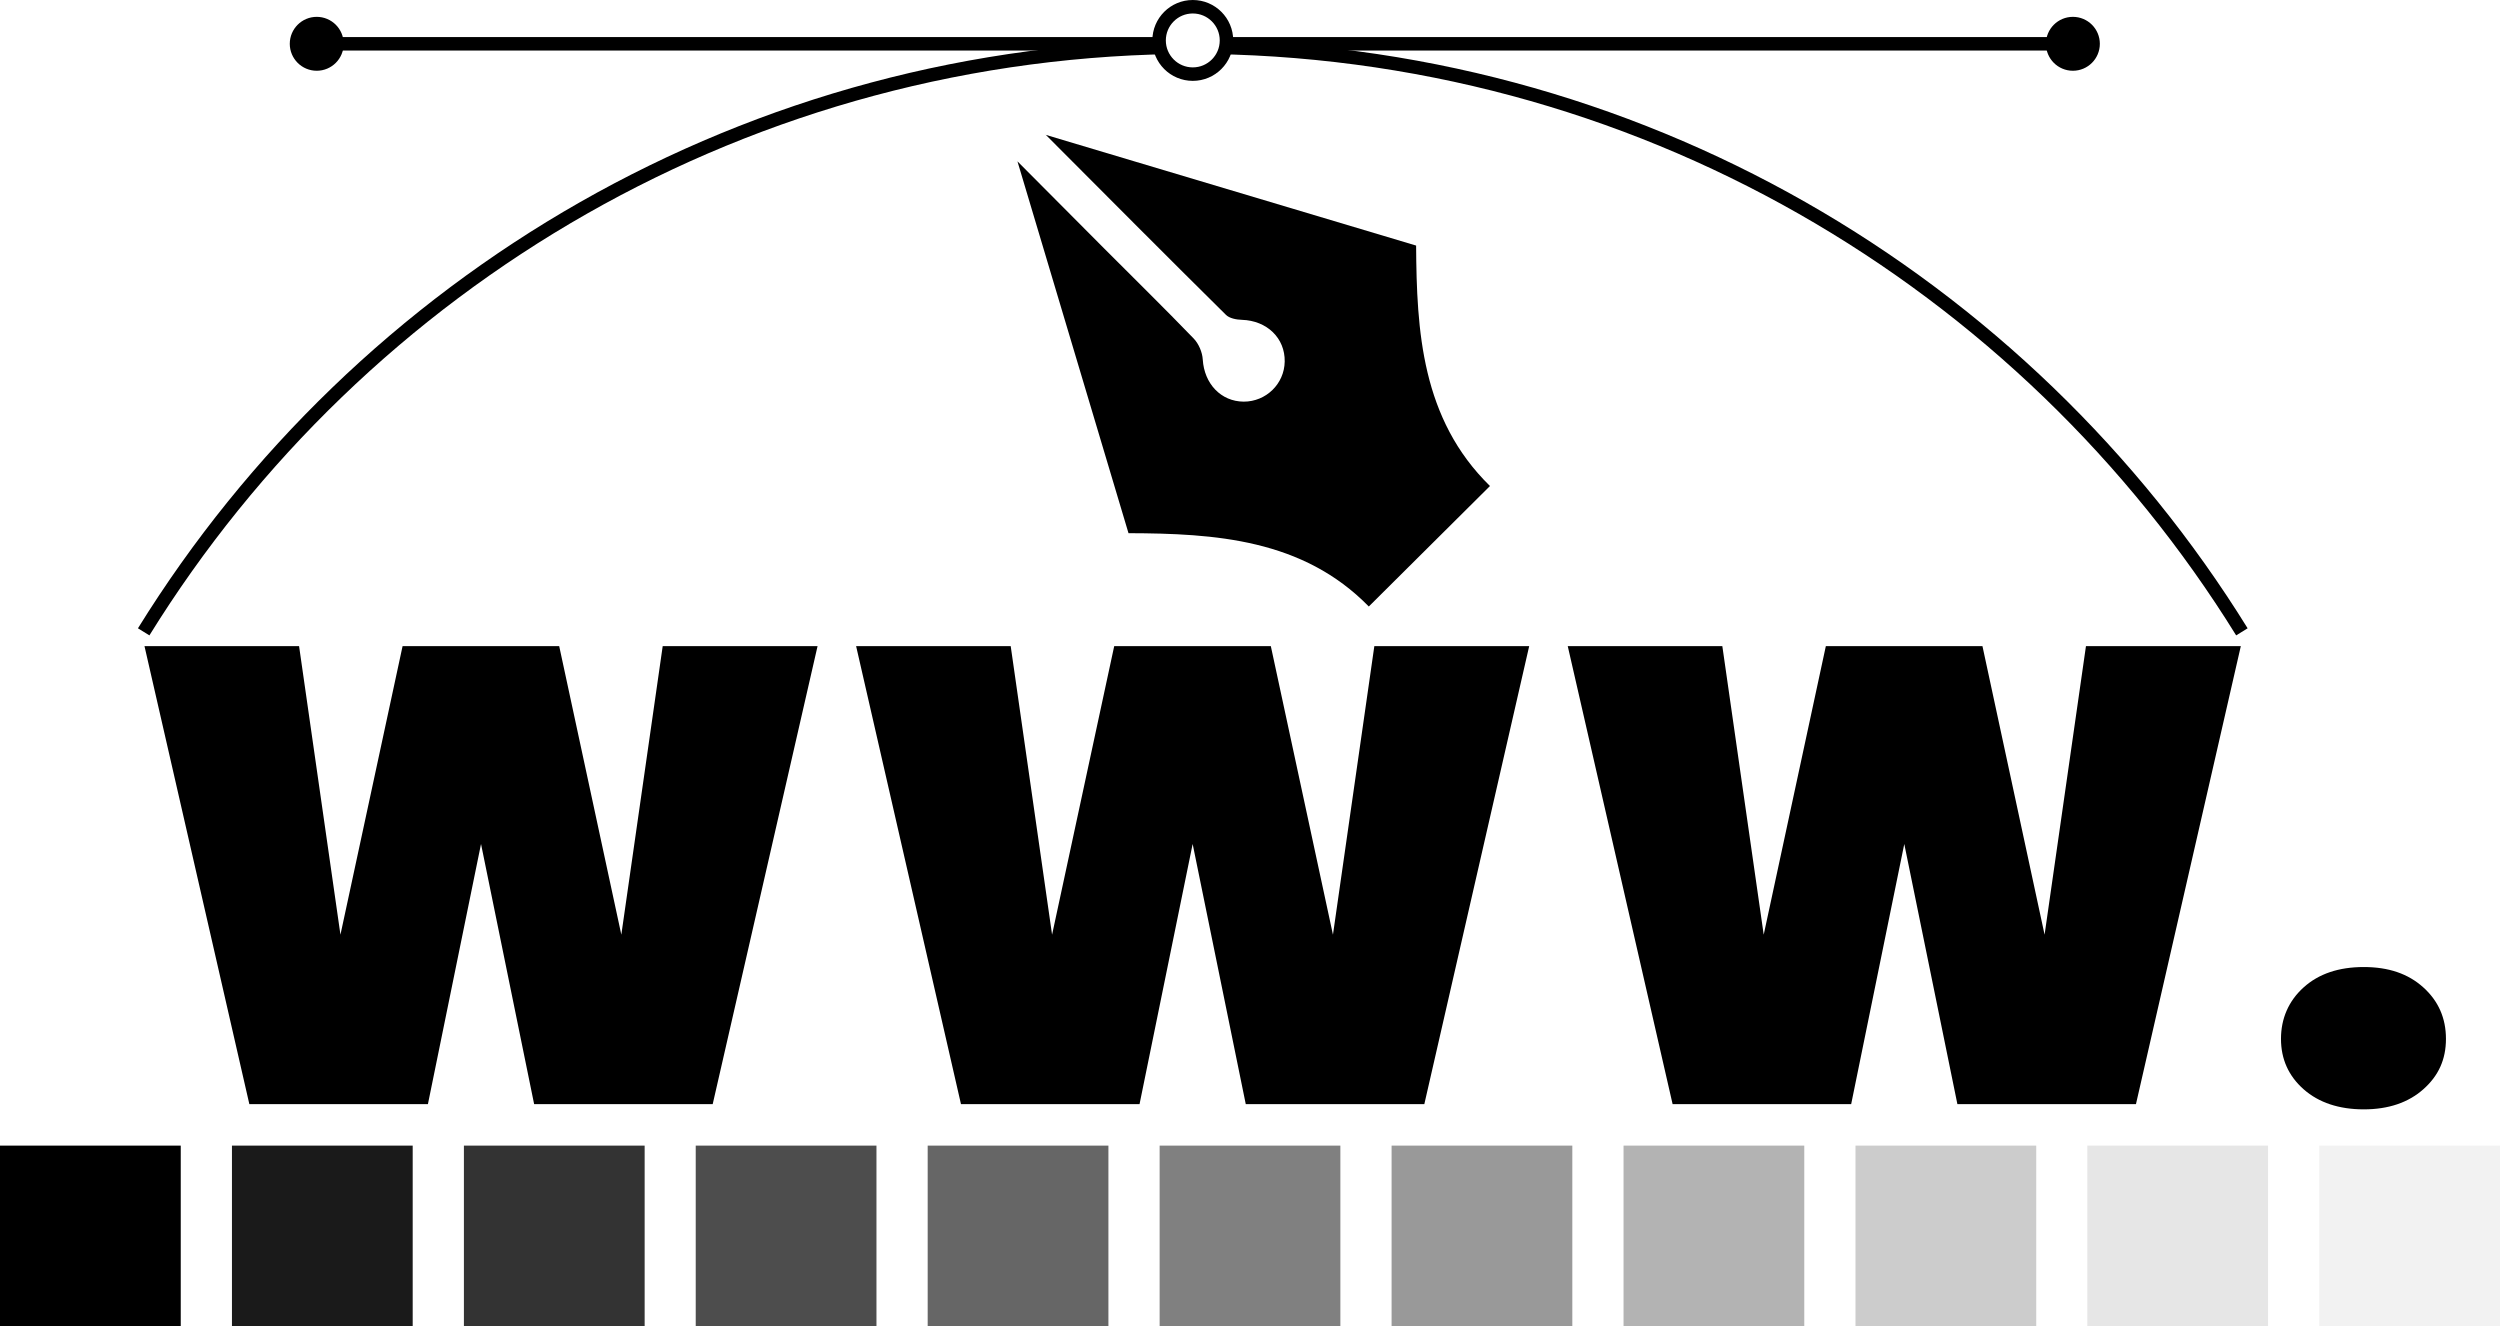 <?xml version="1.0" encoding="UTF-8"?>
<svg id="Capa_2" data-name="Capa 2" xmlns="http://www.w3.org/2000/svg" viewBox="0 0 185.49 98.41">
  <defs>
    <style>
      .cls-1 {
        fill: #999;
      }

      .cls-1, .cls-2, .cls-3, .cls-4, .cls-5, .cls-6, .cls-7, .cls-8, .cls-9, .cls-10, .cls-11 {
        stroke-width: 0px;
      }

      .cls-2 {
        fill: #4d4d4d;
      }

      .cls-3 {
        fill: #666;
      }

      .cls-12 {
        fill: none;
      }

      .cls-12, .cls-13, .cls-14 {
        stroke: #000;
        stroke-miterlimit: 10;
      }

      .cls-4 {
        fill: #e6e6e6;
      }

      .cls-6 {
        fill: #1a1a1a;
      }

      .cls-7 {
        fill: gray;
      }

      .cls-8 {
        fill: #b3b3b3;
      }

      .cls-9 {
        fill: #333;
      }

      .cls-10 {
        fill: #ccc;
      }

      .cls-14 {
        fill: #fff;
      }

      .cls-11 {
        fill: #f2f2f2;
      }
    </style>
  </defs>
  <g id="Capa_1-2" data-name="Capa 1">
    <g>
      <path class="cls-5" d="m60.66,47.94l-7.78,33.98h-13.25l-3.94-19.3-3.94,19.3h-13.25l-7.78-33.98h11.47l3.07,21.41,4.61-21.41h11.62l4.61,21.41,3.07-21.41h11.47Z"/>
      <path class="cls-5" d="m113.46,47.94l-7.78,33.98h-13.25l-3.94-19.3-3.94,19.3h-13.25l-7.78-33.98h11.47l3.07,21.41,4.61-21.41h11.62l4.61,21.41,3.07-21.41h11.47Z"/>
      <path class="cls-5" d="m166.26,47.94l-7.78,33.98h-13.25l-3.94-19.3-3.94,19.3h-13.25l-7.78-33.98h11.47l3.07,21.41,4.61-21.41h11.62l4.61,21.41,3.07-21.41h11.47Z"/>
      <path class="cls-5" d="m170.92,80.82c-1.12-.99-1.68-2.24-1.68-3.74s.56-2.81,1.68-3.82,2.61-1.51,4.46-1.51,3.3.5,4.42,1.51,1.68,2.28,1.68,3.82-.56,2.75-1.68,3.74-2.59,1.49-4.42,1.49-3.34-.5-4.46-1.49Z"/>
    </g>
    <path class="cls-12" d="m10.66,46.88C26.79,20.84,55.62,3.5,88.5,3.5s61.71,17.34,77.84,43.38"/>
    <circle class="cls-14" cx="88.5" cy="3" r="2.5"/>
    <g>
      <line class="cls-14" x1="86.3" y1="3.25" x2="24.8" y2="3.25"/>
      <circle class="cls-13" cx="23.5" cy="3.25" r="1.5"/>
    </g>
    <g>
      <line class="cls-14" x1="91" y1="3.25" x2="152.5" y2="3.25"/>
      <circle class="cls-13" cx="153.8" cy="3.25" r="1.5"/>
    </g>
    <path class="cls-5" d="m77.57,10c9.16,2.74,18.24,5.45,27.5,8.22.04,6.33.4,12.87,5.48,17.84-3.01,2.99-5.96,5.93-8.99,8.94-4.9-5.01-11.42-5.42-17.83-5.44-2.76-9.24-5.48-18.36-8.24-27.59,2.17,2.19,4.29,4.32,6.42,6.45,2.22,2.23,4.47,4.43,6.65,6.69.38.39.65,1.03.68,1.57.11,1.78,1.34,3.11,3.04,3.12,1.65,0,3.01-1.31,3.04-2.97.03-1.75-1.32-3.04-3.17-3.1-.41-.01-.94-.11-1.2-.38-4.47-4.42-8.9-8.88-13.37-13.36Z"/>
    <g>
      <rect class="cls-5" y="85" width="13.41" height="13.41"/>
      <rect class="cls-6" x="17.21" y="85" width="13.41" height="13.41"/>
      <rect class="cls-9" x="34.42" y="85" width="13.41" height="13.41"/>
      <rect class="cls-2" x="51.62" y="85" width="13.41" height="13.41"/>
      <rect class="cls-3" x="68.83" y="85" width="13.41" height="13.41"/>
      <rect class="cls-7" x="86.04" y="85" width="13.41" height="13.41"/>
      <rect class="cls-1" x="103.25" y="85" width="13.41" height="13.41"/>
      <rect class="cls-8" x="120.46" y="85" width="13.41" height="13.41"/>
      <rect class="cls-10" x="137.67" y="85" width="13.41" height="13.41"/>
      <rect class="cls-4" x="154.87" y="85" width="13.41" height="13.41"/>
      <rect class="cls-11" x="172.08" y="85" width="13.41" height="13.41"/>
    </g>
  </g>
</svg>